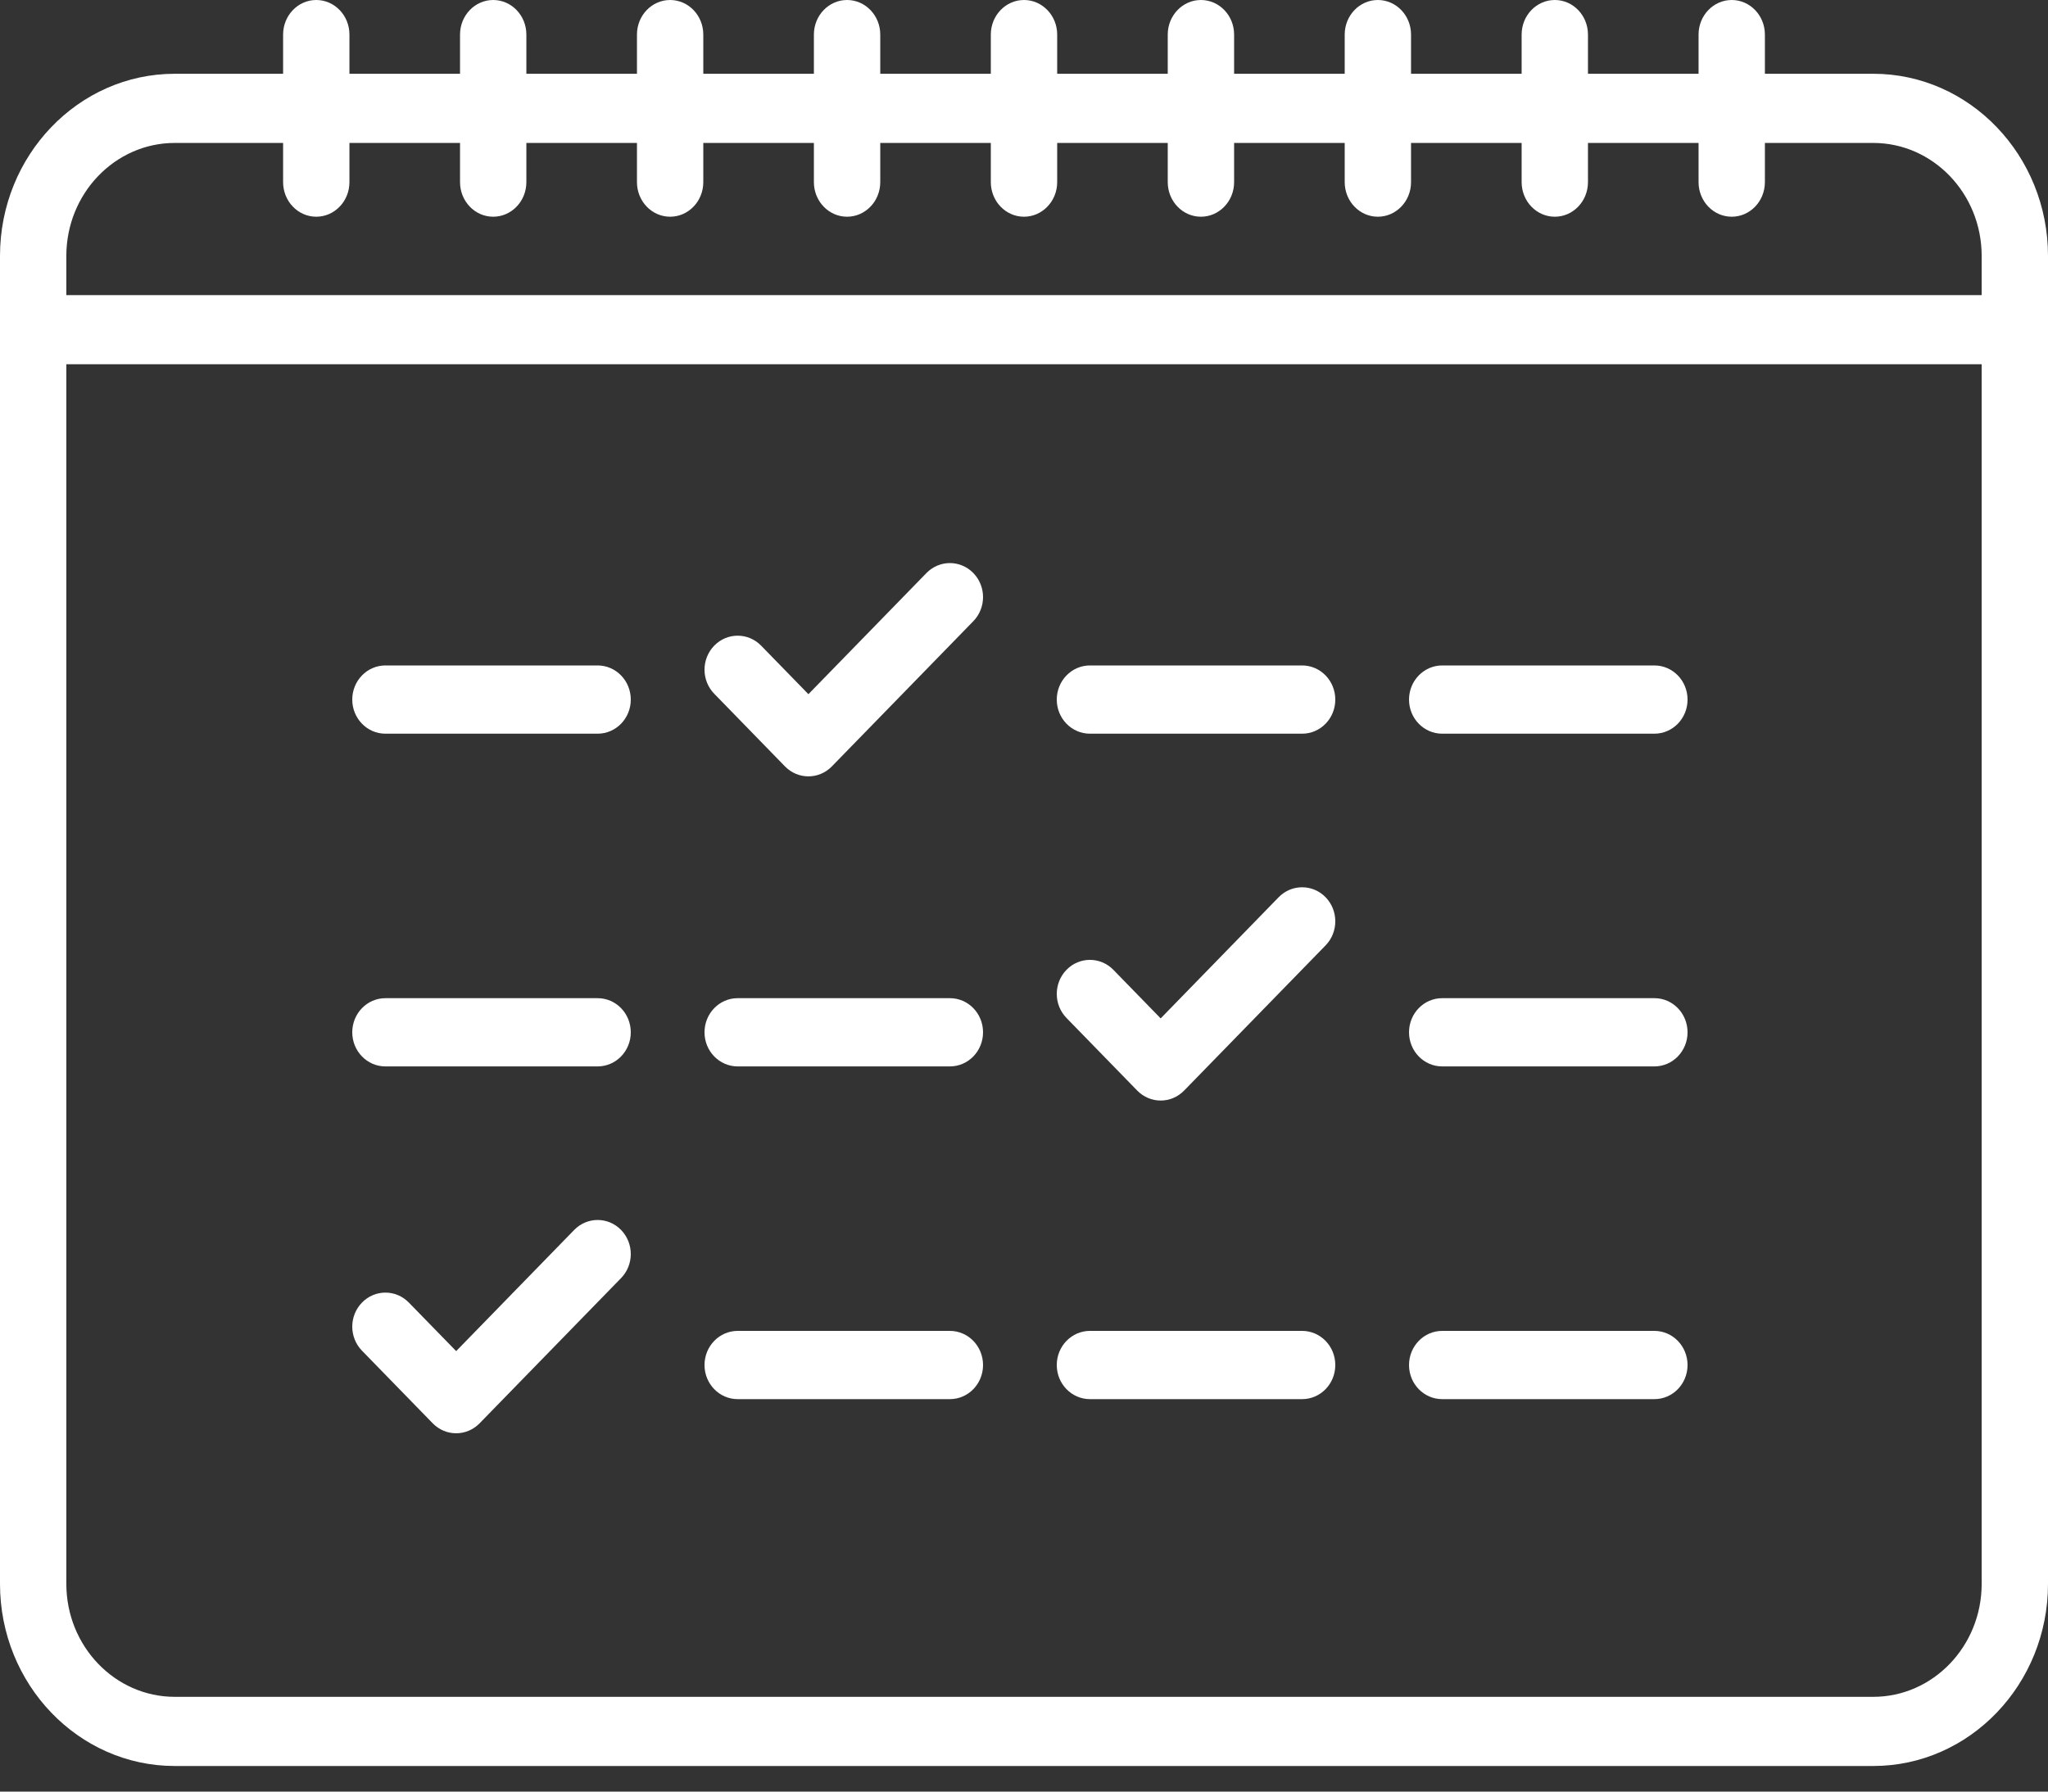 <?xml version="1.0" encoding="UTF-8"?>
<svg width="64px" height="56px" viewBox="0 0 64 56" version="1.1" xmlns="http://www.w3.org/2000/svg" xmlns:xlink="http://www.w3.org/1999/xlink">
    <rect x="0" y="0" width="64" height="56" fill="#333333" stroke="none"/>
    <!-- Generator: Sketch 45.2 (43514) - http://www.bohemiancoding.com/sketch -->
    <title>calendar (1) copy</title>
    <desc>Created with Sketch.</desc>
    <defs></defs>
    <g id="Key-Pages" stroke="none" stroke-width="1" fill="none" fill-rule="evenodd">
        <g id="Desktop---How-It-Works" transform="translate(-30, -2941)" fill="#FFFFFF">
            <g id="Section:-Sidebar-Tabs" transform="translate(-191, 2774)">
                <g id="tabs">
                    <g id="Group-6" transform="translate(191, 130)">
                        <g id="calendar-(1)-copy" transform="translate(30, 37)">
                            <path d="M58.54,2.306 L55.153,2.306 L55.153,1.081 C55.153,0.484 54.689,0 54.117,0 C53.544,0 53.08,0.484 53.08,1.081 L53.08,2.306 L49.624,2.306 L49.624,1.081 C49.624,0.484 49.16,0 48.588,0 C48.015,0 47.551,0.484 47.551,1.081 L47.551,2.306 L44.095,2.306 L44.095,1.081 C44.095,0.484 43.631,0 43.058,0 C42.486,0 42.022,0.484 42.022,1.081 L42.022,2.306 L38.566,2.306 L38.566,1.081 C38.566,0.484 38.102,0 37.529,0 C36.957,0 36.492,0.484 36.492,1.081 L36.492,2.306 L33.037,2.306 L33.037,1.081 C33.037,0.484 32.572,0 32,0 C31.428,0 30.963,0.484 30.963,1.081 L30.963,2.306 L27.508,2.306 L27.508,1.081 C27.508,0.484 27.043,0 26.471,0 C25.899,0 25.434,0.484 25.434,1.081 L25.434,2.306 L21.978,2.306 L21.978,1.081 C21.978,0.484 21.514,0 20.942,0 C20.369,0 19.905,0.484 19.905,1.081 L19.905,2.306 L16.449,2.306 L16.449,1.081 C16.449,0.484 15.985,0 15.412,0 C14.84,0 14.376,0.484 14.376,1.081 L14.376,2.306 L10.92,2.306 L10.92,1.081 C10.92,0.484 10.456,0 9.883,0 C9.311,0 8.847,0.484 8.847,1.081 L8.847,2.306 L5.46,2.306 C2.449,2.306 0,4.86 0,7.999 L0,49.508 C0,52.646 2.449,55.2 5.46,55.2 L58.54,55.2 C61.551,55.2 64,52.646 64,49.508 L64,7.999 C64,4.86 61.551,2.306 58.54,2.306 Z M5.46,4.468 L8.847,4.468 L8.847,5.693 C8.847,6.29 9.311,6.774 9.883,6.774 C10.456,6.774 10.92,6.29 10.92,5.693 L10.92,4.468 L14.376,4.468 L14.376,5.693 C14.376,6.29 14.84,6.774 15.412,6.774 C15.985,6.774 16.449,6.29 16.449,5.693 L16.449,4.468 L19.905,4.468 L19.905,5.693 C19.905,6.29 20.369,6.774 20.942,6.774 C21.514,6.774 21.978,6.29 21.978,5.693 L21.978,4.468 L25.434,4.468 L25.434,5.693 C25.434,6.29 25.899,6.774 26.471,6.774 C27.043,6.774 27.508,6.29 27.508,5.693 L27.508,4.468 L30.963,4.468 L30.963,5.693 C30.963,6.29 31.428,6.774 32,6.774 C32.572,6.774 33.037,6.29 33.037,5.693 L33.037,4.468 L36.492,4.468 L36.492,5.693 C36.492,6.29 36.957,6.774 37.529,6.774 C38.102,6.774 38.566,6.29 38.566,5.693 L38.566,4.468 L42.022,4.468 L42.022,5.693 C42.022,6.29 42.486,6.774 43.058,6.774 C43.631,6.774 44.095,6.29 44.095,5.693 L44.095,4.468 L47.551,4.468 L47.551,5.693 C47.551,6.29 48.015,6.774 48.588,6.774 C49.16,6.774 49.624,6.29 49.624,5.693 L49.624,4.468 L53.08,4.468 L53.08,5.693 C53.08,6.29 53.544,6.774 54.117,6.774 C54.689,6.774 55.153,6.29 55.153,5.693 L55.153,4.468 L58.54,4.468 C60.407,4.468 61.927,6.052 61.927,7.999 L61.927,9.224 L2.073,9.224 L2.073,7.999 C2.073,6.052 3.593,4.468 5.46,4.468 Z M58.54,53.038 L5.46,53.038 C3.593,53.038 2.073,51.455 2.073,49.508 L2.073,11.386 L61.927,11.386 L61.927,49.508 C61.927,51.455 60.407,53.038 58.54,53.038 Z" id="Fill-1"></path>
                            <path d="M12.044,22.933 L18.676,22.933 C19.249,22.933 19.712,22.456 19.712,21.867 C19.712,21.278 19.249,20.8 18.676,20.8 L12.044,20.8 C11.472,20.8 11.008,21.278 11.008,21.867 C11.008,22.456 11.472,22.933 12.044,22.933 Z" id="Fill-2"></path>
                            <path d="M12.044,33.333 L18.676,33.333 C19.249,33.333 19.712,32.855 19.712,32.267 C19.712,31.677 19.249,31.2 18.676,31.2 L12.044,31.2 C11.472,31.2 11.008,31.677 11.008,32.267 C11.008,32.855 11.472,33.333 12.044,33.333 Z" id="Fill-3"></path>
                            <path d="M29.684,41.6 L23.052,41.6 C22.48,41.6 22.016,42.078 22.016,42.667 C22.016,43.256 22.48,43.733 23.052,43.733 L29.684,43.733 C30.257,43.733 30.72,43.256 30.72,42.667 C30.72,42.078 30.257,41.6 29.684,41.6 Z" id="Fill-4"></path>
                            <path d="M29.684,31.2 L23.052,31.2 C22.48,31.2 22.016,31.677 22.016,32.267 C22.016,32.855 22.48,33.333 23.052,33.333 L29.684,33.333 C30.257,33.333 30.72,32.855 30.72,32.267 C30.72,31.677 30.257,31.2 29.684,31.2 Z" id="Fill-5"></path>
                            <path d="M34.06,22.933 L40.692,22.933 C41.265,22.933 41.728,22.456 41.728,21.867 C41.728,21.278 41.265,20.8 40.692,20.8 L34.06,20.8 C33.488,20.8 33.024,21.278 33.024,21.867 C33.024,22.456 33.488,22.933 34.06,22.933 Z" id="Fill-6"></path>
                            <path d="M40.692,41.6 L34.06,41.6 C33.488,41.6 33.024,42.078 33.024,42.667 C33.024,43.256 33.488,43.733 34.06,43.733 L40.692,43.733 C41.265,43.733 41.728,43.256 41.728,42.667 C41.728,42.078 41.265,41.6 40.692,41.6 Z" id="Fill-7"></path>
                            <path d="M51.7,20.8 L45.068,20.8 C44.496,20.8 44.032,21.278 44.032,21.867 C44.032,22.456 44.496,22.933 45.068,22.933 L51.7,22.933 C52.273,22.933 52.736,22.456 52.736,21.867 C52.736,21.278 52.273,20.8 51.7,20.8 Z" id="Fill-8"></path>
                            <path d="M51.7,41.6 L45.068,41.6 C44.496,41.6 44.032,42.078 44.032,42.667 C44.032,43.256 44.496,43.733 45.068,43.733 L51.7,43.733 C52.273,43.733 52.736,43.256 52.736,42.667 C52.736,42.078 52.273,41.6 51.7,41.6 Z" id="Fill-9"></path>
                            <path d="M51.7,31.2 L45.068,31.2 C44.496,31.2 44.032,31.677 44.032,32.267 C44.032,32.855 44.496,33.333 45.068,33.333 L51.7,33.333 C52.273,33.333 52.736,32.855 52.736,32.267 C52.736,31.677 52.273,31.2 51.7,31.2 Z" id="Fill-10"></path>
                            <path d="M28.951,17.912 L25.263,21.698 L23.785,20.181 C23.38,19.766 22.724,19.766 22.32,20.181 C21.915,20.597 21.915,21.27 22.32,21.685 L24.53,23.955 C24.733,24.163 24.998,24.267 25.263,24.267 C25.528,24.267 25.793,24.163 25.996,23.955 L30.417,19.416 C30.821,19 30.821,18.327 30.417,17.912 C30.012,17.496 29.356,17.496 28.951,17.912 Z" id="Fill-11"></path>
                            <path d="M39.959,28.044 L36.271,31.832 L34.793,30.314 C34.388,29.899 33.732,29.899 33.328,30.314 C32.923,30.73 32.923,31.404 33.328,31.819 L35.538,34.088 C35.741,34.296 36.006,34.4 36.271,34.4 C36.536,34.4 36.801,34.296 37.004,34.088 L41.425,29.55 C41.829,29.134 41.829,28.46 41.425,28.045 C41.02,27.63 40.364,27.63 39.959,28.044 Z" id="Fill-12"></path>
                            <path d="M17.943,38.445 L14.255,42.232 L12.777,40.715 C12.372,40.299 11.716,40.299 11.312,40.715 C10.907,41.13 10.907,41.803 11.312,42.219 L13.522,44.488 C13.725,44.696 13.99,44.8 14.255,44.8 C14.52,44.8 14.785,44.696 14.988,44.488 L19.409,39.949 C19.813,39.534 19.813,38.861 19.409,38.445 C19.004,38.029 18.348,38.029 17.943,38.445 Z" id="Fill-13"></path>
                        </g>
                    </g>
                </g>
            </g>
        </g>
    </g>
</svg>